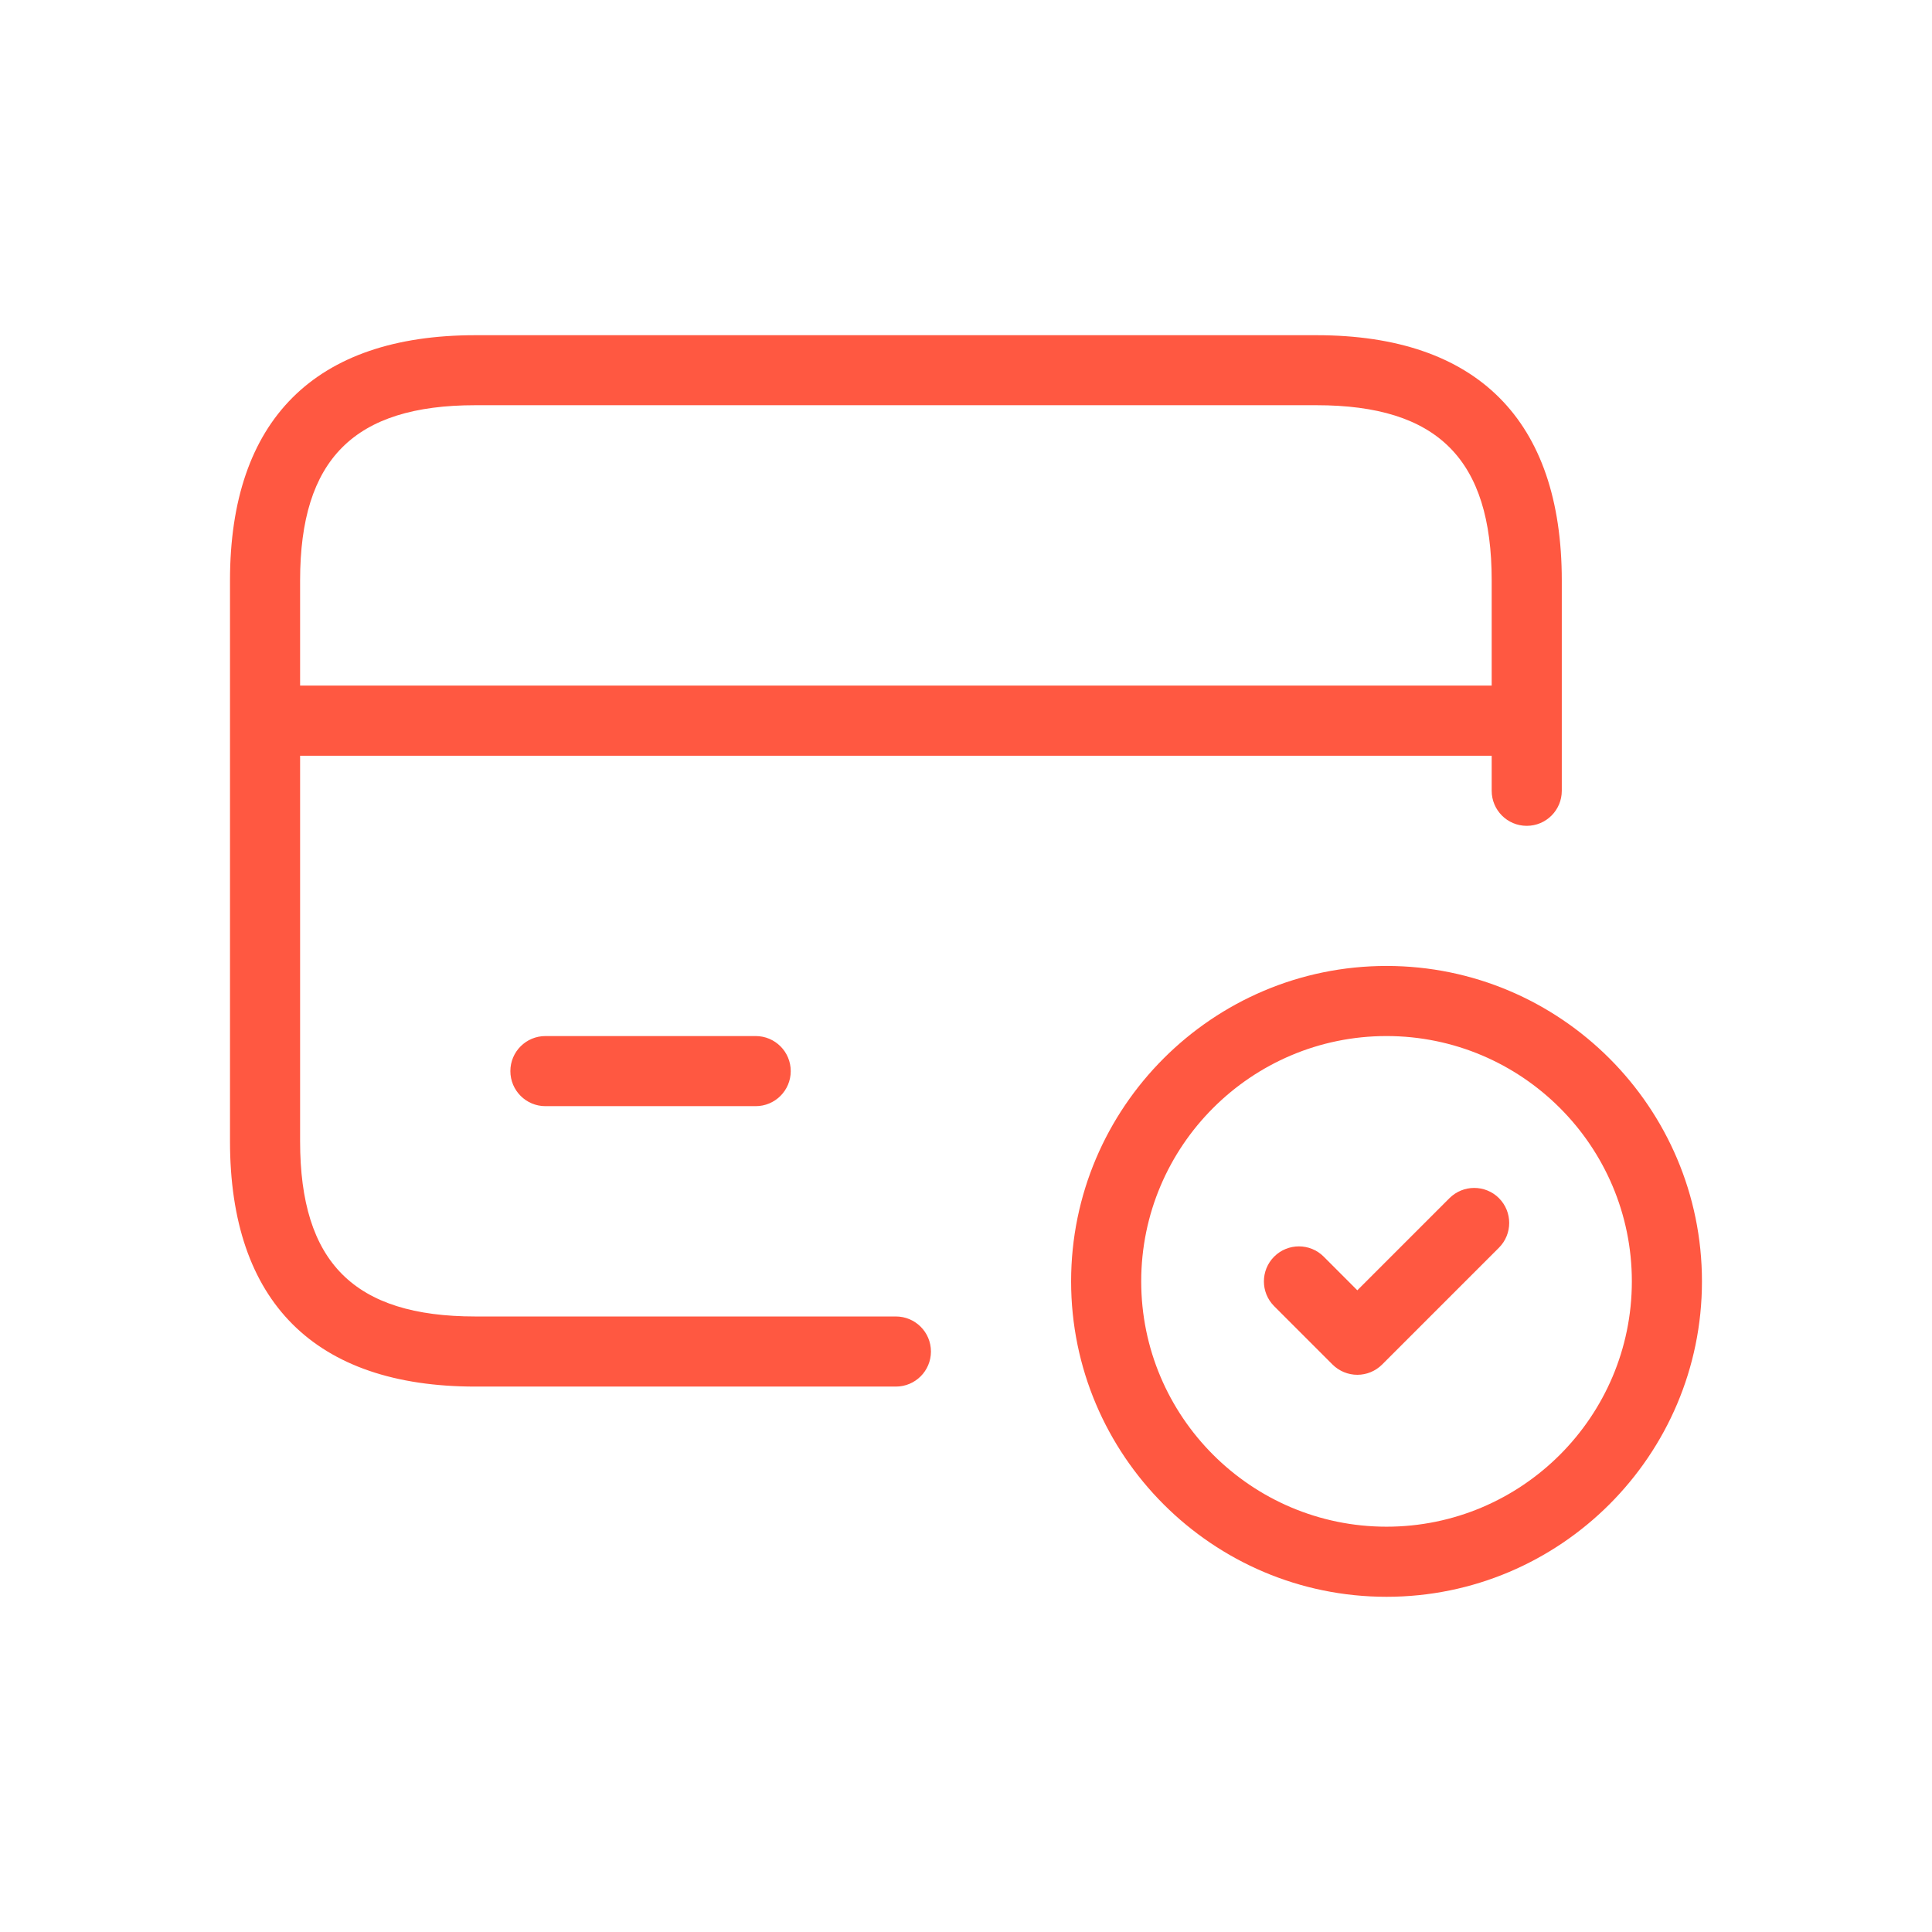 <svg width="42" height="42" fill="#ff5841" viewBox="0 0 42 42" xmlns="http://www.w3.org/2000/svg"><path d="m19.476 28.619h-9.143c-2.635 0-3.809-1.175-3.809-3.809v-8.381h25.904v0.762c0 0.421 0.341 0.762 0.762 0.762 0.421 0 0.762-0.341 0.762-0.762v-4.571c0-3.489-1.844-5.333-5.333-5.333h-18.286c-3.49 0-5.333 1.844-5.333 5.333v12.19c0 3.49 1.844 5.333 5.333 5.333h9.143c0.421 0 0.762-0.341 0.762-0.762 0-0.421-0.341-0.762-0.762-0.762zm-9.143-19.81h18.286c2.635 0 3.809 1.175 3.809 3.809v2.286h-25.904v-2.286c0-2.635 1.175-3.809 3.809-3.809zm6.095 13.714c0.421 0 0.762 0.341 0.762 0.762 0 0.421-0.341 0.762-0.762 0.762h-4.571c-0.421 0-0.762-0.341-0.762-0.762 0-0.421 0.341-0.762 0.762-0.762zm13.714-1.524c-3.78 0-6.857 3.076-6.857 6.857s3.076 6.857 6.857 6.857c3.78 0 6.857-3.076 6.857-6.857s-3.076-6.857-6.857-6.857zm0 12.19c-2.941 0-5.333-2.392-5.333-5.333 0-2.941 2.392-5.333 5.333-5.333 2.941 0 5.333 2.392 5.333 5.333 0 2.941-2.392 5.333-5.333 5.333zm2.444-7.142c0.297 0.297 0.297 0.78 0 1.077l-2.54 2.54c-0.143 0.143-0.337 0.223-0.539 0.223s-0.396-0.081-0.539-0.223l-1.269-1.269c-0.297-0.297-0.297-0.78 0-1.077 0.297-0.297 0.78-0.297 1.077 0l0.731 0.732 2.001-2.001c0.299-0.299 0.78-0.299 1.079-0.002z"/></svg>
